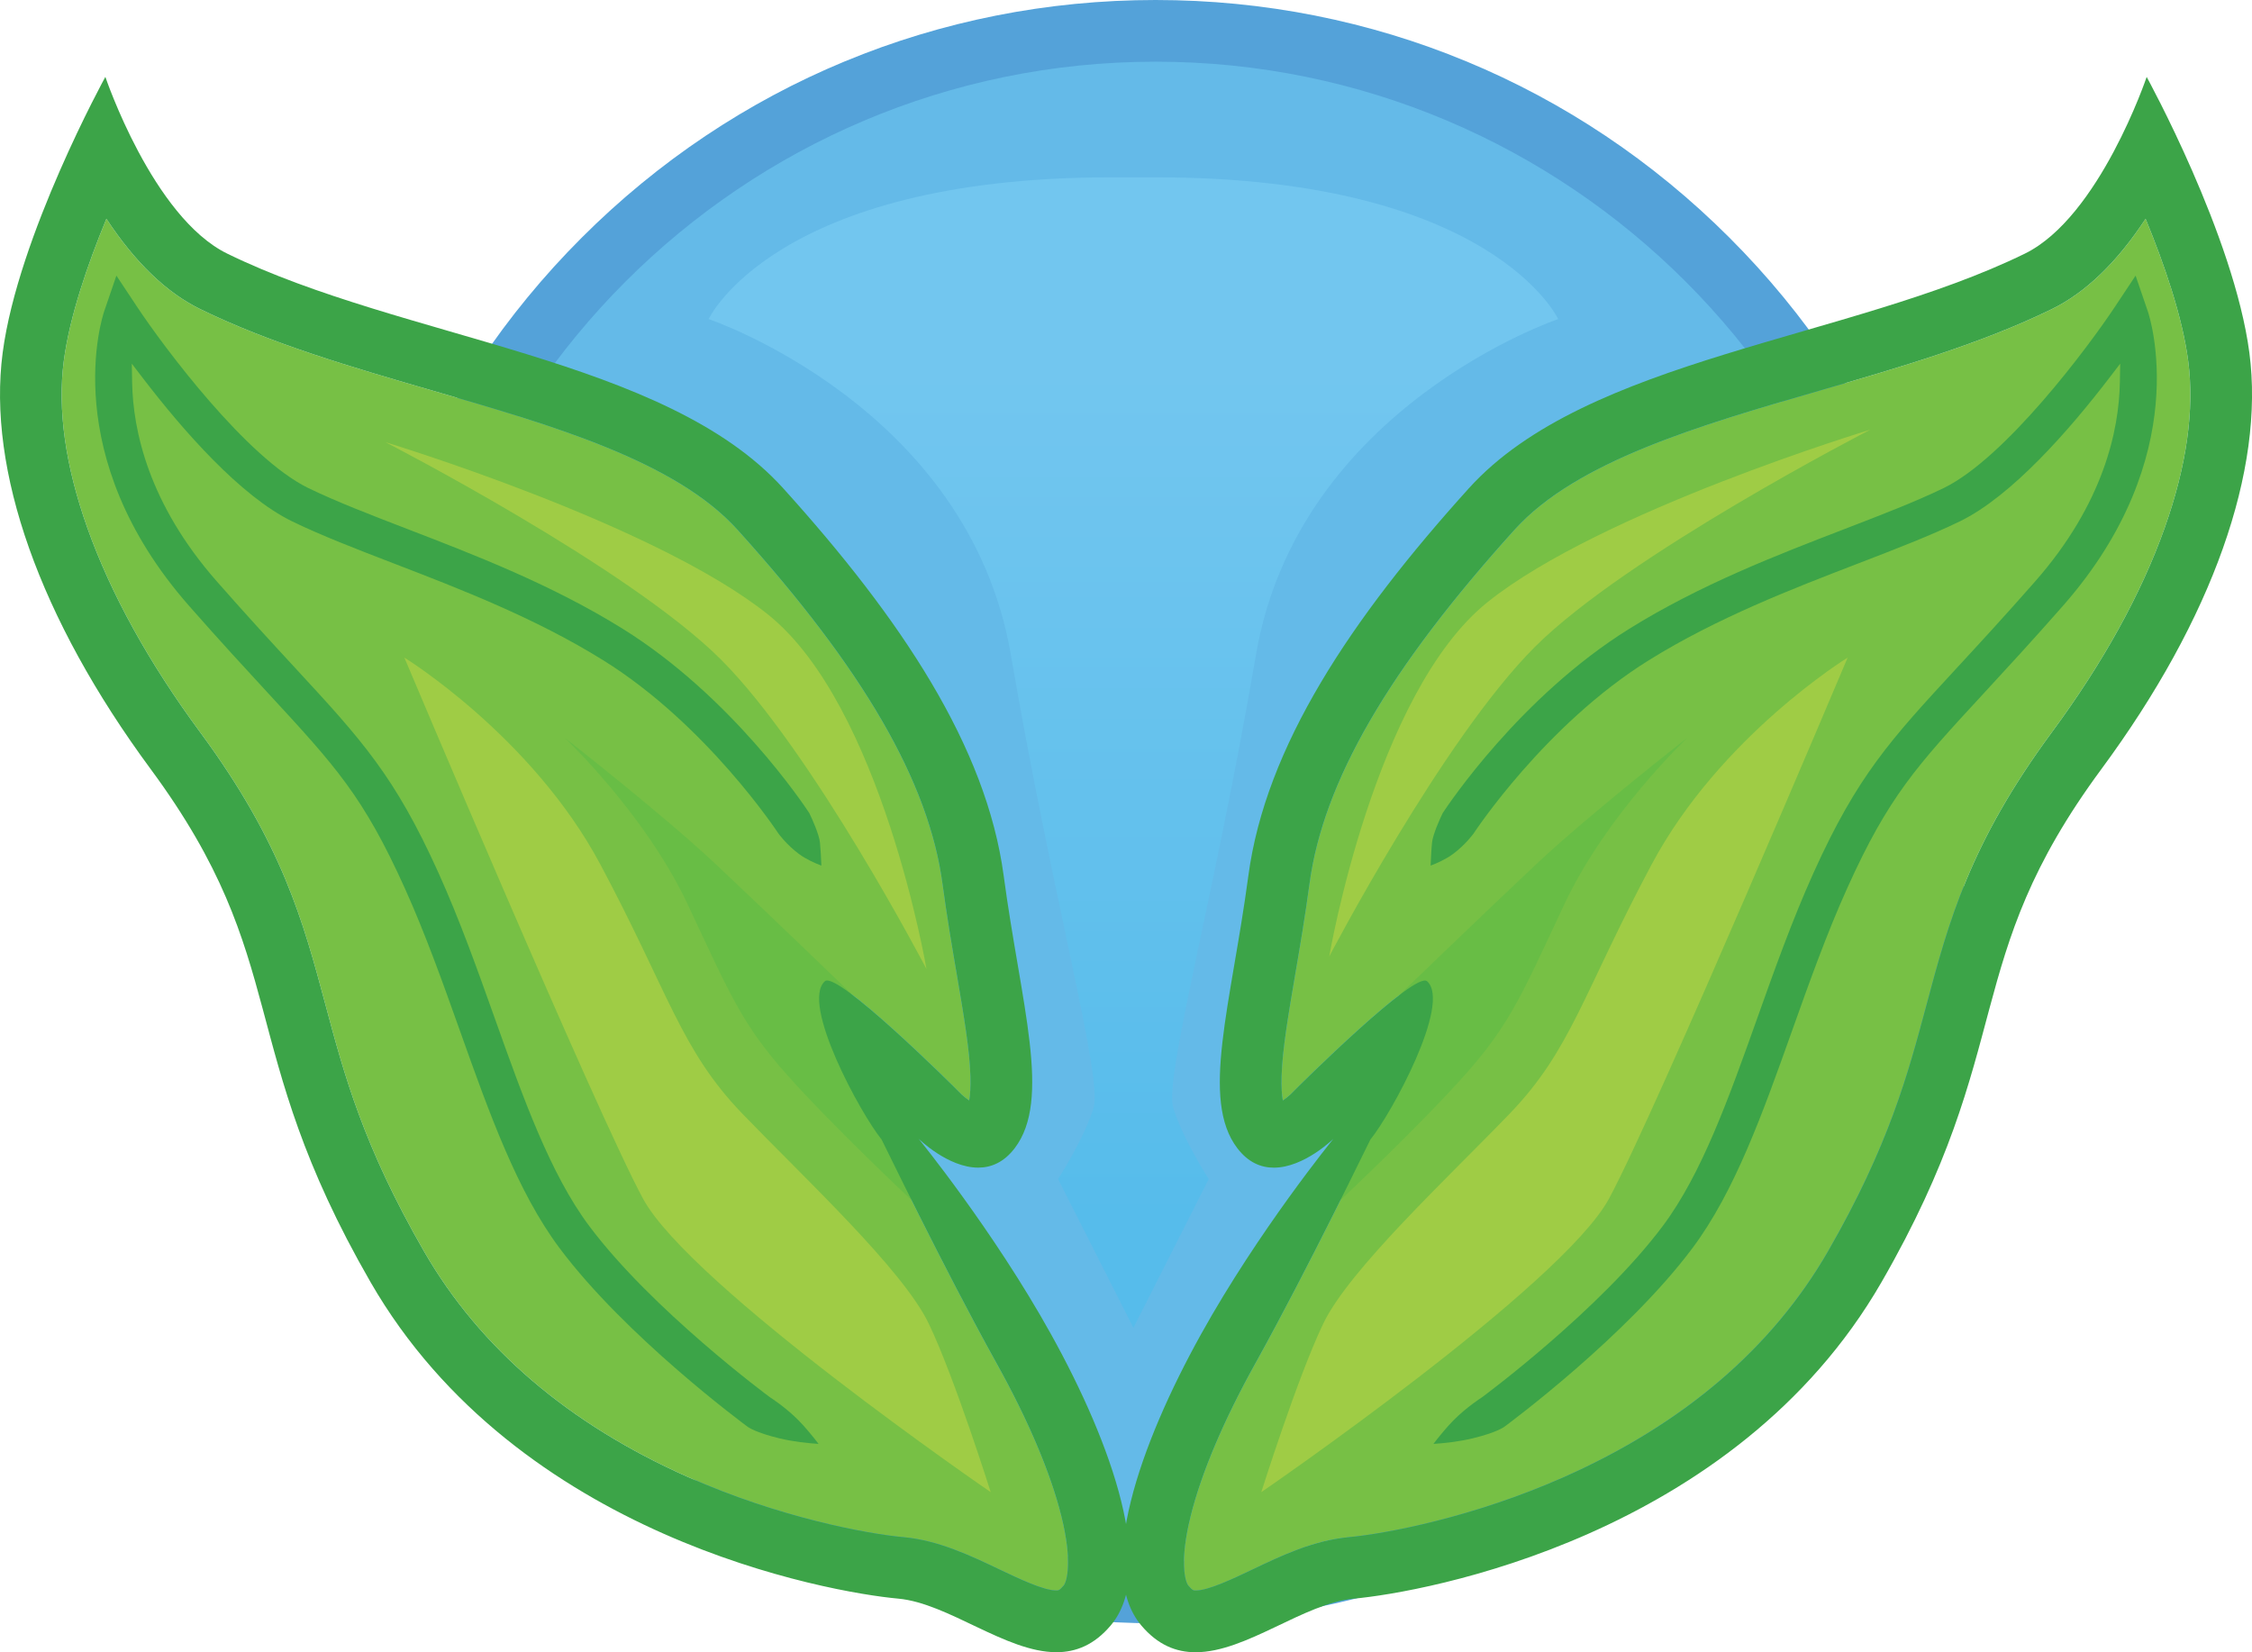 <svg xmlns="http://www.w3.org/2000/svg" xmlns:xlink="http://www.w3.org/1999/xlink" id="Layer_1" viewBox="0 0 1024 751.3"><defs><style>.cls-1{fill:#77c045;}.cls-2{fill:#3ca448;}.cls-3{fill:#64bae8;}.cls-4{fill:#9fcc45;}.cls-5{fill:#54a2d9;}.cls-6{fill:url(#linear-gradient);}.cls-7{fill:#68bd45;}</style><linearGradient id="linear-gradient" x1="515.37" y1="168.18" x2="515.37" y2="554.47" gradientTransform="matrix(1, 0, 0, 1, 0, 0)" gradientUnits="userSpaceOnUse"><stop offset="0" stop-color="#72c6ef"></stop><stop offset="1" stop-color="#56bceb"></stop></linearGradient></defs><circle class="cls-3" cx="525.45" cy="369.07" r="355.04"></circle><path class="cls-5" d="M525.45,738.14c-98.58,0-191.26-38.39-260.97-108.1-69.71-69.71-108.1-162.39-108.1-260.97s38.39-191.26,108.1-260.97C334.19,38.39,426.87,0,525.45,0s191.26,38.39,260.97,108.1c69.71,69.71,108.1,162.39,108.1,260.97s-38.39,191.26-108.1,260.97c-69.71,69.71-162.39,108.1-260.97,108.1Zm0-710.09c-188.04,0-341.02,152.98-341.02,341.02s152.98,341.02,341.02,341.02,341.02-152.98,341.02-341.02S713.49,28.05,525.45,28.05Z"></path><path class="cls-1" d="M975.61,99.49c8.55,20.73,16.72,44.47,19.37,64.58,2.92,22.16-.67,47.7-10.67,75.9-10.62,29.97-27.92,61.3-51.41,93.13-37.31,50.55-46.83,86.16-56.91,123.86-8.42,31.48-17.12,64.04-44.77,112.03-25.4,44.08-65.86,78.65-120.26,102.76-41.15,18.23-80.89,25.71-97.89,27.26-15.76,1.43-30.44,8.43-43.39,14.6-9.02,4.3-20.24,9.65-26.05,9.65-.81,0-1.39,0-3.28-2.24-1.46-1.73-4.12-10.79,1.06-31.64,4.84-19.5,14.95-43.4,29.25-69.13,24.63-44.34,52.15-101.68,52.47-102.07,9.49-11.63,36.99-61.98,25.78-71.98-5.39-4.81-56.81,46.04-62.23,51.57-.96,.89-2.16,1.83-3.37,2.65-.43-2.43-.73-5.99-.56-11.19,.39-12.13,3.08-27.9,6.2-46.17,2.1-12.32,4.49-26.28,6.48-41.11,6.22-46.37,35.86-97.56,93.28-161.1,28.16-31.16,84.22-47.43,138.44-63.16,36.17-10.5,73.58-21.35,105.89-37.16,15.32-7.5,29.59-21.26,42.57-41.02"></path><path class="cls-7" d="M767.16,335.55s-36.59,34.56-55.93,75.83c-19.34,41.27-24.71,54.44-45.12,77.4s-56.59,56.96-56.59,56.96l26.58-93.09s37.53-36.27,62.24-59.5c24.71-23.22,68.82-57.6,68.82-57.6Z"></path><path class="cls-2" d="M975.61,99.49c8.55,20.73,16.72,44.47,19.37,64.58,2.92,22.16-.67,47.7-10.67,75.9-10.62,29.97-27.92,61.3-51.41,93.13-37.31,50.55-46.83,86.16-56.91,123.86-8.42,31.48-17.12,64.04-44.77,112.03-25.4,44.08-65.86,78.65-120.26,102.76-41.15,18.23-80.89,25.71-97.89,27.26-15.76,1.43-30.44,8.43-43.39,14.6-9.02,4.3-20.24,9.65-26.05,9.65-.81,0-1.39,0-3.28-2.24-1.46-1.73-4.12-10.79,1.06-31.64,4.84-19.5,14.95-43.4,29.25-69.13,24.63-44.34,52.15-101.68,52.47-102.07,9.49-11.63,36.99-61.98,25.78-71.98-5.39-4.81-56.81,46.04-62.23,51.57-.96,.89-2.16,1.83-3.37,2.65-.43-2.43-.73-5.99-.56-11.19,.39-12.13,3.08-27.9,6.2-46.17,2.1-12.32,4.49-26.28,6.48-41.11,6.22-46.37,35.86-97.56,93.28-161.1,28.16-31.16,84.22-47.43,138.44-63.16,36.17-10.5,73.58-21.35,105.89-37.16,15.32-7.5,29.59-21.26,42.57-41.02m.49-64.5s-21.49,63.74-55.39,80.33c-80.08,39.19-199.1,47.27-252.81,106.71-53.71,59.44-92.39,117.45-100.26,176.18-7.88,58.73-21.9,101.76-5.01,123.9,4.98,6.53,10.83,8.84,16.6,8.84,13.77,0,27.09-13.14,27.09-13.14,0,0-33.94,41.6-60.16,88.81-28.12,50.62-48.01,107.87-27.21,132.49,7.53,8.92,15.89,12.19,24.71,12.19,23.03,0,49.19-22.29,71.97-24.37,31.51-2.86,173.08-27.95,239.92-143.95,62.31-108.14,35.09-145.38,99.94-233.23,50.64-68.61,74.33-136.04,67.32-189.34-7.01-53.3-46.69-125.42-46.69-125.42h0Z"></path><path class="cls-2" d="M651.79,656.58c2.45-3.2,5.88-7.45,9.15-10.75,5.94-6,12.82-10.38,12.89-10.42l.16-.11c.53-.39,53.49-39.59,82.06-77.77,17.77-23.75,30.02-58.14,42.99-94.54,7.8-21.9,15.86-44.54,25.57-66.06,19.96-44.24,35.05-60.58,65.11-93.13,10.08-10.91,21.5-23.28,35.62-39.34,31.17-35.44,38.19-68.81,38.58-90.57l.15-8.52-5.18,6.76c-17.88,23.32-44.16,53.52-67.82,64.99-13.31,6.46-29.24,12.59-46.11,19.09-30.11,11.6-64.22,24.74-95.23,44.02-47.18,29.34-79.37,78.31-79.69,78.8h0s-3.68,5.12-9.37,9.32c-3.24,2.4-7.28,4.18-10.16,5.27,.13-3.22,.35-7.64,.65-10.51,.39-3.7,3.57-10.78,4.86-13.4,2.34-3.58,35.26-52.96,84.82-83.78,32.36-20.13,67.27-33.57,98.06-45.43,16.55-6.37,32.15-12.38,44.83-18.53,28.07-13.61,65.75-64.09,77.9-82.4l9.44-14.23,5.53,16.16c.91,2.65,21.52,65.68-38.63,134.07-14.23,16.18-25.72,28.62-35.85,39.6-30.66,33.2-43.34,46.93-62.17,88.68-9.43,20.9-17.37,43.21-25.06,64.78-13.41,37.66-26.07,73.2-45.37,98.98-29.94,40.01-83.28,79.56-85.53,81.22-.1,.07-3.5,2.58-14.25,5.19-6.52,1.58-13.32,2.26-17.95,2.56Z"></path><path class="cls-4" d="M840.14,299.02s-58.01,35.7-89.16,94.12c-31.15,58.42-36.52,84.2-64.46,113.21-27.93,29.01-73.05,70.9-84.87,95.61-11.82,24.71-28.13,76.56-28.13,76.56,0,0,136.63-93.74,158.12-133.49,21.49-39.75,108.5-246.01,108.5-246.01Z"></path><path class="cls-6" d="M505.28,80.63c-153.08,0-183.06,64.46-183.06,64.46,0,0,118.07,39.75,137.4,152.55,19.34,112.8,41.9,192.29,37.6,206.26-4.3,13.97-16.11,32.23-16.11,32.23l34.26,67.68,34.26-67.68s-11.82-18.26-16.11-32.23c-4.3-13.97,18.26-93.46,37.6-206.26,19.34-112.8,137.4-152.55,137.4-152.55,0,0-29.98-64.46-183.06-64.46"></path><path class="cls-4" d="M850.42,195.39s-122.47,37.06-174.03,78.42c-51.56,41.36-71.98,161.14-71.98,161.14,0,0,51.56-98.83,93.46-140.73,41.9-41.9,152.55-98.83,152.55-98.83Z"></path><path class="cls-1" d="M48.39,99.49c12.98,19.76,27.26,33.53,42.57,41.02,32.31,15.82,69.72,26.67,105.89,37.16,54.22,15.73,110.28,31.99,138.44,63.16,57.42,63.54,87.05,114.73,93.28,161.1,1.99,14.83,4.37,28.79,6.48,41.11,3.12,18.27,5.82,34.04,6.2,46.17,.17,5.2-.13,8.77-.56,11.19-1.21-.83-2.41-1.76-3.37-2.65-5.42-5.53-56.84-56.37-62.23-51.57-11.21,9.99,16.29,60.34,25.78,71.98,.32,.39,27.84,57.73,52.47,102.07,14.29,25.73,24.41,49.64,29.25,69.13,5.18,20.85,2.52,29.91,1.06,31.64-1.89,2.24-2.47,2.24-3.28,2.24-5.81,0-17.03-5.35-26.05-9.65-12.95-6.17-27.63-13.17-43.39-14.6-16.99-1.54-56.74-9.02-97.89-27.26-54.4-24.11-94.87-58.68-120.26-102.76-27.65-47.99-36.35-80.54-44.77-112.03-10.08-37.7-19.6-73.31-56.91-123.86-23.49-31.83-40.79-63.16-51.41-93.13-9.99-28.2-13.58-53.73-10.67-75.9,2.65-20.1,10.81-43.85,19.37-64.58"></path><path class="cls-7" d="M256.84,335.55s36.59,34.56,55.93,75.83c19.34,41.27,24.71,54.44,45.12,77.4,20.41,22.95,56.59,56.96,56.59,56.96l-26.58-93.09s-37.53-36.27-62.24-59.5c-24.71-23.22-68.82-57.6-68.82-57.6Z"></path><path class="cls-2" d="M48.39,99.49c12.98,19.76,27.26,33.53,42.57,41.02,32.31,15.82,69.72,26.67,105.89,37.16,54.22,15.73,110.28,31.99,138.44,63.16,57.42,63.54,87.05,114.73,93.28,161.1,1.99,14.83,4.37,28.79,6.48,41.11,3.12,18.27,5.82,34.04,6.2,46.17,.17,5.2-.13,8.77-.56,11.19-1.21-.83-2.41-1.76-3.37-2.65-5.42-5.53-56.84-56.37-62.23-51.57-11.21,9.99,16.29,60.34,25.78,71.98,.32,.39,27.84,57.73,52.47,102.07,14.29,25.73,24.41,49.64,29.25,69.13,5.18,20.85,2.52,29.91,1.06,31.64-1.89,2.24-2.47,2.24-3.28,2.24-5.81,0-17.03-5.35-26.05-9.65-12.95-6.17-27.63-13.17-43.39-14.6-16.99-1.54-56.74-9.02-97.89-27.26-54.4-24.11-94.87-58.68-120.26-102.76-27.65-47.99-36.35-80.54-44.77-112.03-10.08-37.7-19.6-73.31-56.91-123.86-23.49-31.83-40.79-63.16-51.41-93.13-9.99-28.2-13.58-53.73-10.67-75.9,2.65-20.1,10.81-43.85,19.37-64.58m-.49-64.5S8.22,107.12,1.21,160.41c-7.01,53.3,16.68,120.73,67.32,189.34,64.84,87.85,37.63,125.09,99.94,233.23,66.84,116,208.41,141.09,239.92,143.95,22.79,2.07,48.94,24.37,71.97,24.37,8.82,0,17.18-3.27,24.71-12.19,20.79-24.62,.91-81.87-27.21-132.49-26.22-47.21-60.16-88.81-60.16-88.81,0,0,13.31,13.14,27.09,13.14,5.77,0,11.62-2.3,16.6-8.84,16.89-22.14,2.86-65.17-5.01-123.9-7.88-58.73-46.55-116.74-100.26-176.18-53.71-59.44-172.73-67.52-252.81-106.71-33.9-16.59-55.39-80.33-55.39-80.33h0Z"></path><path class="cls-2" d="M372.21,656.58c-2.45-3.2-5.88-7.45-9.15-10.75-5.94-6-12.82-10.38-12.89-10.42l-.16-.11c-.53-.39-53.49-39.59-82.06-77.77-17.77-23.75-30.02-58.14-42.99-94.54-7.8-21.9-15.86-44.54-25.57-66.06-19.96-44.24-35.05-60.58-65.11-93.13-10.08-10.91-21.5-23.28-35.62-39.34-31.17-35.44-38.19-68.81-38.58-90.57l-.15-8.52,5.18,6.76c17.88,23.32,44.16,53.52,67.82,64.99,13.31,6.46,29.24,12.59,46.11,19.09,30.11,11.6,64.22,24.74,95.23,44.02,47.18,29.34,79.37,78.31,79.69,78.8h0s3.68,5.12,9.37,9.32c3.24,2.4,7.28,4.18,10.16,5.27-.13-3.22-.35-7.64-.65-10.51-.39-3.7-3.57-10.78-4.86-13.4-2.34-3.58-35.26-52.96-84.82-83.78-32.36-20.13-67.27-33.57-98.06-45.43-16.55-6.37-32.15-12.38-44.83-18.53-28.07-13.61-65.75-64.09-77.9-82.4l-9.44-14.23-5.53,16.16c-.91,2.65-21.52,65.68,38.63,134.07,14.23,16.18,25.72,28.62,35.85,39.6,30.66,33.2,43.34,46.93,62.17,88.68,9.43,20.9,17.37,43.21,25.06,64.78,13.41,37.66,26.07,73.2,45.37,98.98,29.94,40.01,83.28,79.56,85.53,81.22,.1,.07,3.5,2.58,14.25,5.19,6.52,1.58,13.32,2.26,17.95,2.56Z"></path><path class="cls-4" d="M183.86,299.02s58.01,35.7,89.16,94.12c31.15,58.42,36.52,84.2,64.46,113.21,27.93,29.01,73.05,70.9,84.87,95.61,11.82,24.71,28.13,76.56,28.13,76.56,0,0-136.63-93.74-158.12-133.49-21.49-39.75-108.5-246.01-108.5-246.01Z"></path><path class="cls-4" d="M175.27,201.08s122.47,37.06,174.03,78.42c51.56,41.36,71.98,161.14,71.98,161.14,0,0-51.56-98.83-93.46-140.73-41.9-41.9-152.55-98.83-152.55-98.83Z"></path></svg>
